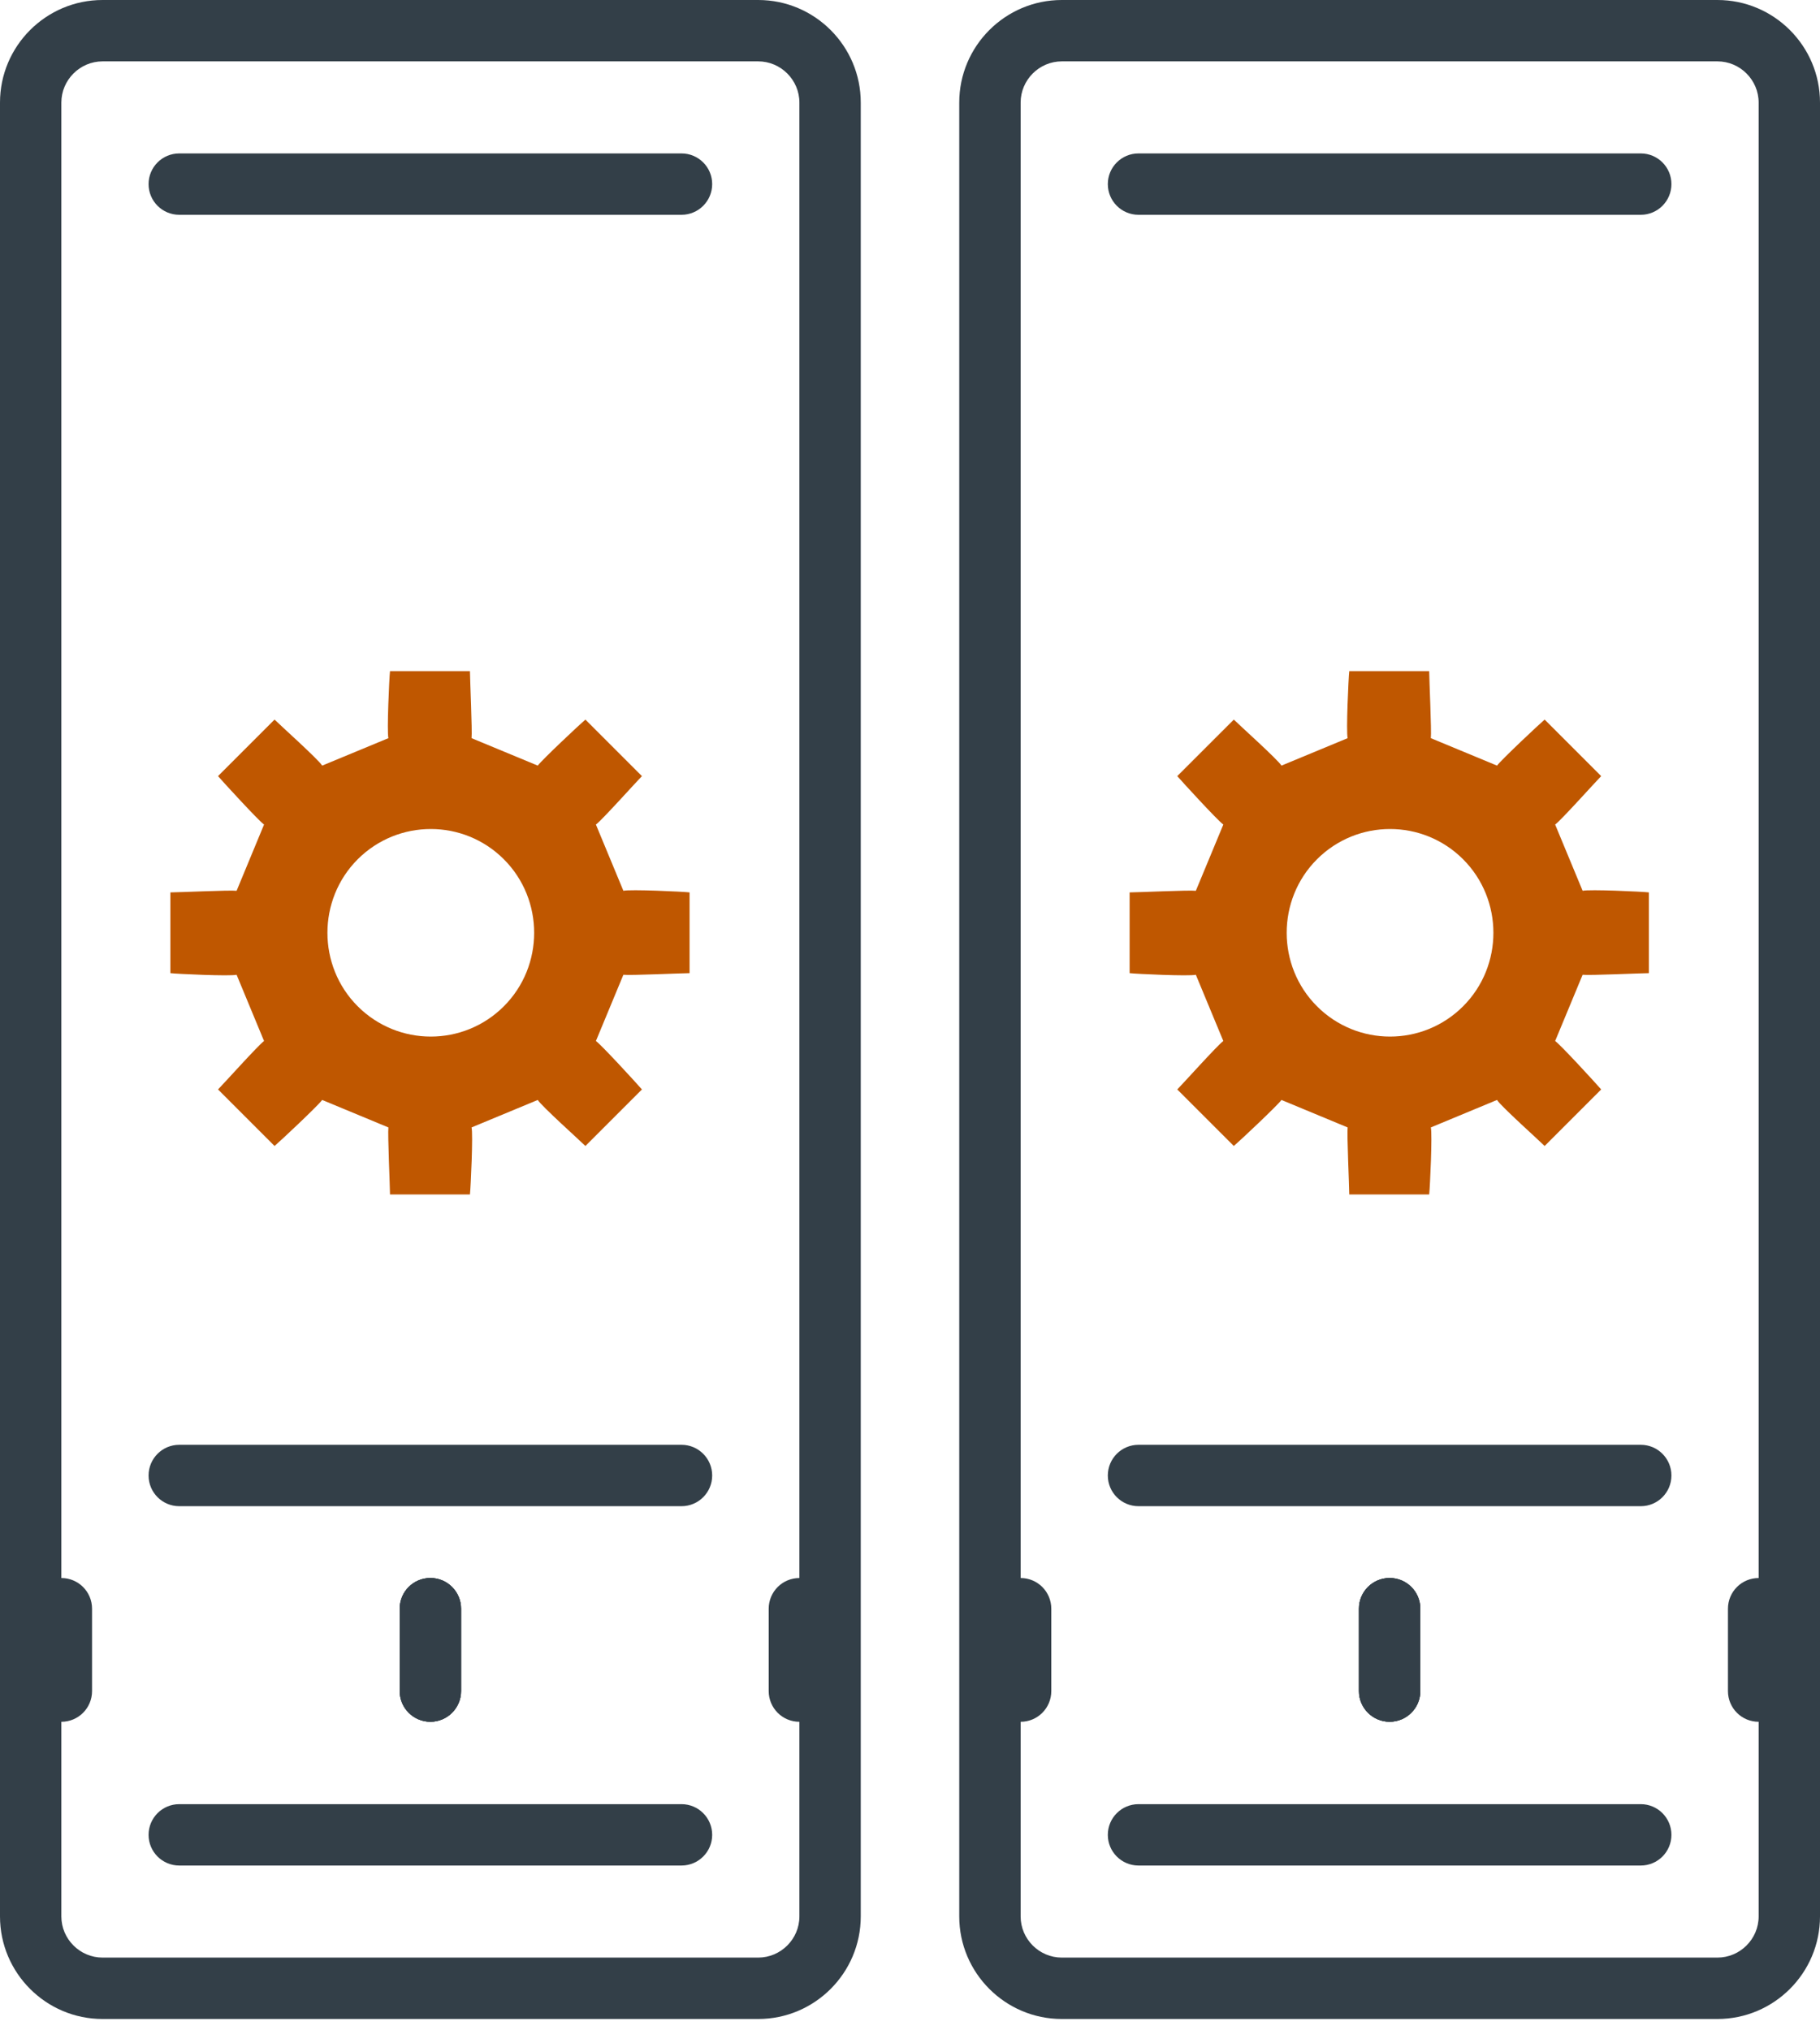 <svg width="52" height="58" viewBox="0 0 52 58" fill="none" xmlns="http://www.w3.org/2000/svg">
<path d="M21.663 0H2.93C1.315 0 0 1.315 0 2.93V54.746C0 56.361 1.315 57.676 2.93 57.676H21.663C23.278 57.676 24.593 56.361 24.593 54.746V2.93C24.593 1.315 23.278 0 21.663 0ZM22.84 54.746C22.84 55.392 22.309 55.922 21.663 55.922H2.93C2.284 55.922 1.753 55.392 1.753 54.746V49.186C2.238 49.186 2.63 48.794 2.63 48.309V45.956C2.63 45.471 2.238 45.079 1.753 45.079V2.93C1.753 2.284 2.284 1.753 2.93 1.753H21.663C22.309 1.753 22.84 2.284 22.84 2.93V45.079C22.355 45.079 21.963 45.471 21.963 45.956V48.309C21.963 48.794 22.355 49.186 22.84 49.186V54.746Z" fill="#333F48"/>
<path d="M5.122 6.136H19.471C19.956 6.136 20.348 5.744 20.348 5.259C20.348 4.775 19.956 4.383 19.471 4.383H5.122C4.637 4.383 4.245 4.775 4.245 5.259C4.245 5.744 4.637 6.136 5.122 6.136Z" fill="#333F48"/>
<path d="M19.471 41.273H5.122C4.637 41.273 4.245 41.666 4.245 42.15C4.245 42.635 4.637 43.027 5.122 43.027H19.471C19.956 43.027 20.348 42.635 20.348 42.15C20.348 41.666 19.956 41.273 19.471 41.273Z" fill="#333F48"/>
<path d="M19.471 51.539H5.122C4.637 51.539 4.245 51.931 4.245 52.416C4.245 52.9 4.637 53.292 5.122 53.292H19.471C19.956 53.292 20.348 52.9 20.348 52.416C20.348 51.931 19.956 51.539 19.471 51.539Z" fill="#333F48"/>
<path d="M13.173 48.308V45.955C13.173 45.47 12.781 45.078 12.297 45.078C11.812 45.078 11.42 45.47 11.42 45.955V48.308C11.42 48.792 11.812 49.185 12.297 49.185C12.781 49.185 13.173 48.792 13.173 48.308Z" fill="#333F48"/>
<path d="M13.173 48.308V45.955C13.173 45.47 12.781 45.078 12.297 45.078C11.812 45.078 11.42 45.47 11.42 45.955V48.308C11.42 48.792 11.812 49.185 12.297 49.185C12.781 49.185 13.173 48.792 13.173 48.308Z" fill="#333F48"/>
<path d="M13.173 48.308V45.955C13.173 45.47 12.781 45.078 12.297 45.078C11.812 45.078 11.42 45.47 11.42 45.955V48.308C11.42 48.792 11.812 49.185 12.297 49.185C12.781 49.185 13.173 48.792 13.173 48.308Z" fill="#333F48"/>
<path d="M49.07 0H30.337C28.722 0 27.407 1.315 27.407 2.93V54.746C27.407 56.361 28.722 57.676 30.337 57.676H49.07C50.685 57.676 52 56.361 52 54.746V2.93C52 1.315 50.685 0 49.07 0ZM50.247 54.746C50.247 55.392 49.716 55.922 49.07 55.922H30.337C29.691 55.922 29.161 55.392 29.161 54.746V49.186C29.645 49.186 30.037 48.794 30.037 48.309V45.956C30.037 45.471 29.645 45.079 29.161 45.079V2.93C29.161 2.284 29.691 1.753 30.337 1.753H49.07C49.716 1.753 50.247 2.284 50.247 2.93V45.079C49.762 45.079 49.37 45.471 49.37 45.956V48.309C49.37 48.794 49.762 49.186 50.247 49.186V54.746Z" fill="#333F48"/>
<path d="M32.529 6.136H46.879C47.363 6.136 47.755 5.744 47.755 5.259C47.755 4.775 47.363 4.383 46.879 4.383H32.529C32.044 4.383 31.652 4.775 31.652 5.259C31.652 5.744 32.044 6.136 32.529 6.136Z" fill="#333F48"/>
<path d="M46.879 41.273H32.529C32.044 41.273 31.652 41.666 31.652 42.15C31.652 42.635 32.044 43.027 32.529 43.027H46.879C47.363 43.027 47.755 42.635 47.755 42.15C47.755 41.666 47.363 41.273 46.879 41.273Z" fill="#333F48"/>
<path d="M46.879 51.539H32.529C32.044 51.539 31.652 51.931 31.652 52.416C31.652 52.9 32.044 53.292 32.529 53.292H46.879C47.363 53.292 47.755 52.9 47.755 52.416C47.755 51.931 47.363 51.539 46.879 51.539Z" fill="#333F48"/>
<path d="M40.581 48.308V45.955C40.581 45.47 40.188 45.078 39.704 45.078C39.219 45.078 38.827 45.47 38.827 45.955V48.308C38.827 48.792 39.219 49.185 39.704 49.185C40.188 49.185 40.581 48.792 40.581 48.308Z" fill="#333F48"/>
<path d="M40.581 48.308V45.955C40.581 45.47 40.188 45.078 39.704 45.078C39.219 45.078 38.827 45.47 38.827 45.955V48.308C38.827 48.792 39.219 49.185 39.704 49.185C40.188 49.185 40.581 48.792 40.581 48.308Z" fill="#333F48"/>
<path d="M40.581 48.308V45.955C40.581 45.47 40.188 45.078 39.704 45.078C39.219 45.078 38.827 45.47 38.827 45.955V48.308C38.827 48.792 39.219 49.185 39.704 49.185C40.188 49.185 40.581 48.792 40.581 48.308Z" fill="#333F48"/>
<path d="M17.026 29.738C17.188 29.853 18.203 30.961 18.341 31.122L16.726 32.737C16.588 32.599 15.457 31.584 15.365 31.422L13.473 32.207C13.52 32.391 13.45 33.914 13.427 34.121H11.143C11.143 33.914 11.074 32.391 11.097 32.207L9.205 31.422C9.09 31.584 7.983 32.622 7.844 32.737L6.229 31.122C6.368 30.984 7.383 29.853 7.544 29.738L6.76 27.846C6.575 27.892 5.053 27.823 4.868 27.8V25.493C5.076 25.493 6.575 25.424 6.76 25.447L7.544 23.555C7.383 23.44 6.368 22.332 6.229 22.171L7.844 20.556C7.983 20.695 9.113 21.71 9.205 21.871L11.097 21.087C11.051 20.902 11.12 19.38 11.143 19.172H13.427C13.427 19.38 13.496 20.902 13.473 21.087L15.365 21.871C15.48 21.71 16.588 20.671 16.726 20.556L18.341 22.171C18.203 22.309 17.188 23.44 17.026 23.555L17.811 25.447C17.995 25.401 19.518 25.47 19.702 25.493V27.8C19.495 27.8 17.995 27.869 17.811 27.846L17.026 29.738ZM14.396 24.547C13.243 23.394 11.374 23.394 10.22 24.547C9.067 25.701 9.067 27.593 10.22 28.746C11.374 29.9 13.243 29.9 14.396 28.746C15.55 27.593 15.55 25.701 14.396 24.547Z" fill="#BF5700"/>
<path d="M44.433 29.738C44.595 29.853 45.61 30.961 45.748 31.122L44.133 32.737C43.995 32.599 42.865 31.584 42.772 31.422L40.881 32.207C40.927 32.391 40.858 33.914 40.834 34.121H38.55C38.55 33.914 38.481 32.391 38.504 32.207L36.613 31.422C36.497 31.584 35.39 32.622 35.252 32.737L33.636 31.122C33.775 30.984 34.79 29.853 34.952 29.738L34.167 27.846C33.983 27.892 32.46 27.823 32.275 27.8V25.493C32.483 25.493 33.983 25.424 34.167 25.447L34.952 23.555C34.79 23.44 33.775 22.332 33.636 22.171L35.252 20.556C35.39 20.695 36.52 21.71 36.613 21.871L38.504 21.087C38.458 20.902 38.527 19.38 38.55 19.172H40.834C40.834 19.38 40.904 20.902 40.881 21.087L42.772 21.871C42.888 21.71 43.995 20.671 44.133 20.556L45.748 22.171C45.61 22.309 44.595 23.44 44.433 23.555L45.218 25.447C45.402 25.401 46.925 25.47 47.11 25.493V27.8C46.902 27.8 45.402 27.869 45.218 27.846L44.433 29.738ZM41.803 24.547C40.65 23.394 38.781 23.394 37.628 24.547C36.474 25.701 36.474 27.593 37.628 28.746C38.781 29.9 40.65 29.9 41.803 28.746C42.957 27.593 42.957 25.701 41.803 24.547Z" fill="#BF5700"/>
</svg>

